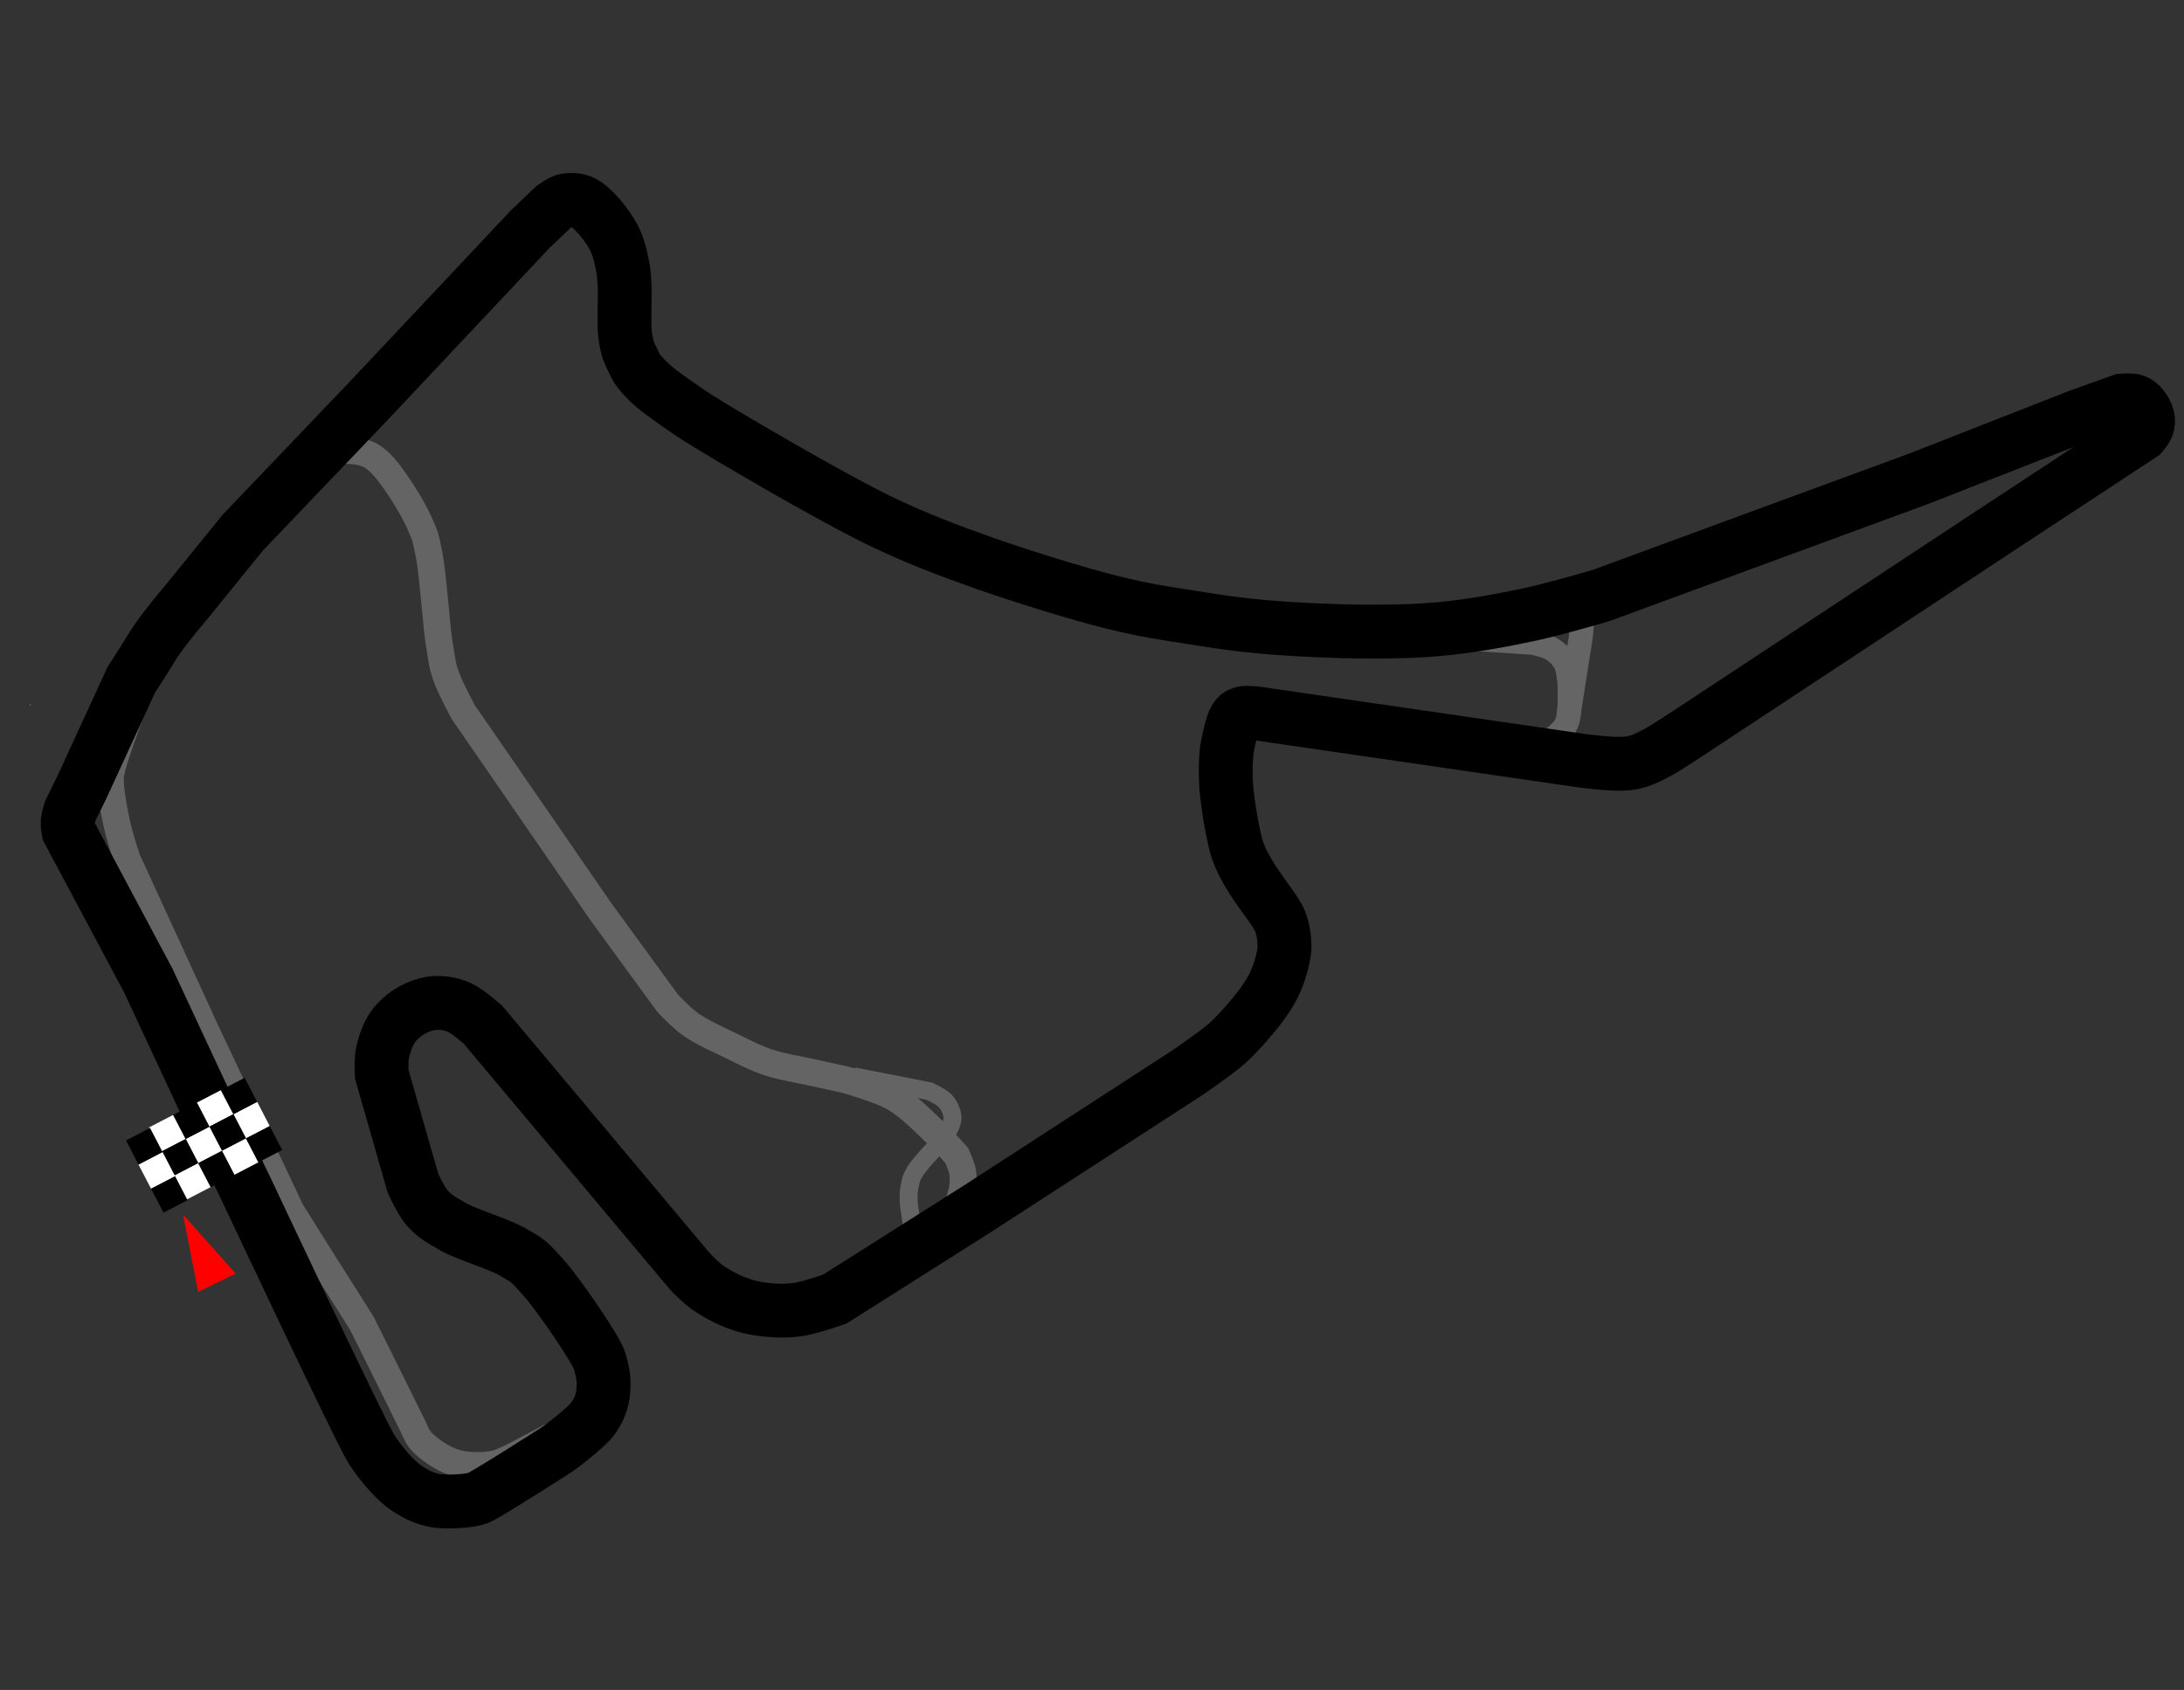 <?xml version="1.0" encoding="utf-8"?>
<!-- Generator: Adobe Illustrator 16.0.3, SVG Export Plug-In . SVG Version: 6.00 Build 0)  -->
<!DOCTYPE svg PUBLIC "-//W3C//DTD SVG 1.1//EN" "http://www.w3.org/Graphics/SVG/1.1/DTD/svg11.dtd">
<svg version="1.1" id="Ebene_1" xmlns="http://www.w3.org/2000/svg" xmlns:xlink="http://www.w3.org/1999/xlink" x="0px" y="0px"
	 width="1460px" height="1130px" viewBox="0 0 1460 1130" enable-background="new 0 0 1460 1130" xml:space="preserve">
<rect x="0" y="0" width="1460" height="1130" fill="#333333" stroke="none"/>
<g id="Ebene_2" display="none">
	
		<rect x="-30.555" y="-31.862" display="inline" fill="#00FF48" stroke="#000000" stroke-miterlimit="10" width="1092" height="757.999"/>
</g>
<g id="svg2985" xmlns:dc="http://purl.org/dc/elements/1.1/" xmlns:cc="http://creativecommons.org/ns#" xmlns:rdf="http://www.w3.org/1999/02/22-rdf-syntax-ns#" xmlns:svg="http://www.w3.org/2000/svg" xmlns:sodipodi="http://sodipodi.sourceforge.net/DTD/sodipodi-0.dtd" xmlns:inkscape="http://www.inkscape.org/namespaces/inkscape" inkscape:version="0.48.0 r9654" sodipodi:docname="Documento nuevo 2">
	
		<sodipodi:namedview  pagecolor="#ffffff" bordercolor="#666666" borderopacity="1.0" inkscape:zoom="0.70710678" inkscape:cx="561.59218" inkscape:cy="377.88843" id="namedview2989" showgrid="false" inkscape:document-units="mm" inkscape:pageopacity="0.0" inkscape:pageshadow="2" inkscape:current-layer="layer1" inkscape:window-width="1440" inkscape:window-height="838" inkscape:window-x="-8" inkscape:window-y="-8" inkscape:window-maximized="1">
		</sodipodi:namedview>
	<g id="layer1" inkscape:label="Layer 1" inkscape:groupmode="layer">
		
			<path id="path3786" inkscape:connector-curvature="0" sodipodi:nodetypes="czzzzzzzzccczzzzczzczzccc" fill="none" stroke="#646464" stroke-width="18" d="
			M212.958,304.05c0,0,8.907-2.426,13.877-2.715c4.97-0.29,11.244-0.158,15.688,1.206c4.443,1.365,5.938,2.034,10.559,6.034
			c4.62,3.999,10.309,12.067,15.083,19.308c4.775,7.24,10.273,16.844,13.275,24.135c3.002,7.293,2.807,5.799,5.431,19.007
			c2.625,13.209,4.699,47.1,6.94,60.641c2.24,13.539,1.938,13.292,4.525,20.816c2.589,7.526,11.464,23.834,11.464,23.834
			l91.714,133.046l44.651,61.241c0,0,8.559,9.441,15.693,14.482c7.129,5.037,18.79,10.273,27.45,14.479
			c8.663,4.205,15.511,7.887,24.437,10.861c8.922,2.977,20.463,4.732,28.962,6.639c8.5,1.906,22.022,4.828,22.022,4.828
			s23.004,6.361,32.883,12.066c9.875,5.711,18.706,14.908,25.648,21.42c6.935,6.516,16.285,17.199,16.285,17.199
			s3.279,7.18,3.921,10.857c0.646,3.676,0.492,7.156,0,10.859c-0.489,3.705-3.016,11.162-3.016,11.162l-13.273,17.195l0,0"/>
		
			<path id="path3790" inkscape:connector-curvature="0" sodipodi:nodetypes="cczzzzczzzzzzc" fill="none" stroke="#646464" stroke-width="12" d="
			M570.601,719.688l50.688,9.959c0,0,6.878,3.305,9.05,5.129c2.174,1.824,3.138,3.135,4.223,5.131
			c1.086,1.992,1.962,4.563,2.117,6.637c0.147,2.074-0.031,2.836-0.906,5.432c-0.878,2.594-5.128,9.658-5.128,9.658
			s-15.048,15.404-18.401,20.816c-3.362,5.406-3.105,6.248-3.926,9.654c-0.815,3.404-0.989,6.412-0.897,10.561
			c0.084,4.146,1.433,10.455,1.809,14.178s0.708,4.959,0.605,8.146c-0.104,3.184-0.613,7.879-1.515,10.861
			c-0.895,2.979-3.313,6.938-3.313,6.938"/>
		
			<path id="path3794" inkscape:connector-curvature="0" sodipodi:nodetypes="czzcc" fill="none" stroke="#656565" stroke-width="16" d="
			M1041.407,405.419c0,0,8.165,0.022,10.854,1.509c2.695,1.486,3.221,0.645,4.833,5.732c1.611,5.086-2.117,24.436-2.117,24.436
			l-6.637,42.539"/>
		
			<path id="path3792" inkscape:connector-curvature="0" sodipodi:nodetypes="cczzczzzzc" fill="none" stroke="#656565" stroke-width="16" d="
			M910.772,422.314l114.042,7.542c0,0,8.938,1.833,12.669,4.224c3.736,2.391,6.93,5.449,9.055,9.655
			c2.121,4.206,2.715,14.784,2.715,14.784s0.476,17.694-1.207,22.93c-1.69,5.233-3.135,5.991-5.433,8.445
			c-2.3,2.457-4.859,4.31-8.146,6.035c-3.282,1.724-7.321,2.941-11.465,3.921c-4.139,0.98-13.27,1.811-13.27,1.811"/>
		
			<path id="path3796" inkscape:connector-curvature="0" sodipodi:nodetypes="cczzzzzcczzccczzzccc" fill="none" stroke="#646464" stroke-width="18" d="
			M397.24,945.221l-53.985,28.525c0,0-7.694,4.021-12.671,5.129c-4.977,1.107-11.875,1.346-16.896,0.906
			c-5.021-0.439-8.748-1.354-12.973-3.018s-8.709-4.469-12.068-6.939c-3.36-2.473-6.03-4.768-8.146-7.545
			c-2.116-2.779-4.525-8.746-4.525-8.746l-33.791-68.184c0,0-6.339-10.104-11.767-18.707c-5.427-8.602-14.836-23.377-20.816-32.881
			c-5.979-9.508-15.084-24.137-15.084-24.137L139.006,692.27L85.004,574.61c0,0-4.72-14.124-6.637-22.63
			c-1.917-8.502-4.38-21.803-4.526-28.359c-0.146-6.556-0.959-0.999,1.207-10.559c2.165-9.559,15.687-45.556,15.687-45.556
			l12.671-23.231l36.505-55.512"/>
		
			<path id="path3800" inkscape:connector-curvature="0" sodipodi:nodetypes="cc" fill="none" stroke="#000000" stroke-width="7.731" stroke-linecap="round" d="
			M547.338,871.766l281.59-183.463"/>
		
			<path id="path3798" inkscape:connector-curvature="0" sodipodi:nodetypes="czzzzc" fill="none" stroke="#000000" stroke-width="6.314" d="
			M307.128,204.048c0,0,66.86-74.945,71.252-76.797c4.392-1.854,3.458-0.778,5.974,0c2.514,0.778,4.919,2.637,8.105,5.546
			c3.186,2.908,8.856,8.985,11.52,12.8c2.664,3.815,5.973,10.24,5.973,10.24"/>
		
			<path id="path3016" inkscape:connector-curvature="0" sodipodi:nodetypes="ccczccczccccczzzzzzzzzzczzzzzzzzcccczzzzccczzzcczzczzczzczzzzzzccczzzzcczzzzzzcczzzzzzzczzzzzcc" fill="none" stroke="#000000" stroke-width="36" d="
			M152.921,771.068L99.22,655.822l-53.4-100.159c0,0-0.776-4.039-0.603-6.336c0.173-2.296,1.81-7.241,1.81-7.241l7.844-15.989
			l32.886-71.501c0,0,8.212-12.688,14.481-22.928c6.268-10.241,23.532-30.473,23.532-30.473l36.526-45.046l83.923-87.844
			l108.537-115.403l15.188-14.46c0,0,5.403-3.997,8.271-4.474c2.865-0.476,6.841-0.562,10.456,0.906
			c3.613,1.467,7.363,4.88,11.464,9.477c4.102,4.598,8.729,11.031,11.34,16.874c2.609,5.843,3.55,11.011,4.525,15.813
			c0.971,4.801,0.981,5.18,1.508,13.275c0.528,8.093-0.779,26.887,0.604,35.297c1.385,8.409,2.573,10.469,4.828,15.084
			c2.254,4.614,2.67,6.245,8.447,12.369c5.777,6.125,12.372,10.813,28.13,21.722c15.759,10.908,68.109,40.728,68.109,40.728
			s42.249,24.234,63.96,34.394c21.706,10.16,40.597,17.559,66.071,26.55c25.467,8.989,63.489,20.786,86.885,26.55
			c23.397,5.762,35.893,7.261,52.799,9.955c16.905,2.694,29.207,4.643,48.568,6.335c19.362,1.692,47.45,2.969,67.58,3.017
			c20.131,0.049,34.854-0.235,53.098-2.111c18.241-1.876,38.807-5.62,56.115-9.354c17.302-3.733,47.667-12.67,47.667-12.67
			l213.297-78.439l106.196-41.634l28.658-10.257c0,0,6.11-0.536,8.449,0.302c2.339,0.839,3.595,2.1,5.129,3.921
			c1.53,1.821,3.126,4.681,3.62,6.939c0.492,2.259,0.349,4.045-0.304,6.035c-0.657,1.99-3.618,5.431-3.618,5.431l-96.844,63.658
			l-203.042,133.95c0,0-17.893,11.963-24.434,15.387c-6.538,3.423-9.684,4.887-14.179,6.034c-4.495,1.146-6.666,1.166-12.371,1.206
			c-5.706,0.039-21.722-1.812-21.722-1.812l-217.821-31.677c0,0-8.24-1.121-10.858-0.303c-2.622,0.819-3.198,1.593-4.527,3.319
			c-1.328,1.725-2.715,6.938-2.715,6.938s-2.616,9.383-3.319,15.688c-0.702,6.306-0.681,15.069-0.301,22.024
			c0.382,6.952,2.416,19.608,2.416,19.608s2.747,16.978,5.131,23.835c2.377,6.854,4.64,10.697,8.444,17.195
			c3.809,6.498,14.784,21.422,14.784,21.422s3.99,5.605,5.431,9.354c1.438,3.742,2.452,8.857,2.718,12.973
			c0.261,4.115,0.215,6.199-0.905,11.461c-1.12,5.271-3.717,13.617-6.94,19.609c-3.227,5.994-7.835,12.516-12.925,18.557
			c-5.086,6.031-10.989,12.939-17.853,19.055c-6.859,6.111-26.586,19.578-26.586,19.578L653.13,808.453l-95.106,60.215
			c0,0-13.93,4.879-21.951,6.49c-8.017,1.609-16.69,1.387-24.131,0.604c-7.447-0.781-13.616-2.314-20.218-4.828
			c-6.598-2.518-13.904-6.617-19.006-10.26c-5.097-3.646-11.762-10.857-11.762-10.857L322.78,685.09c0,0-10.328-9.119-15.688-11.465
			c-5.362-2.344-10.495-3.143-15.387-3.016c-4.892,0.125-9.2,1.518-13.275,3.316c-4.075,1.803-7.827,4.416-10.86,7.242
			c-3.034,2.828-5.104,5.318-7.241,9.354c-2.136,4.033-4.025,10.098-4.827,14.781c-0.802,4.689-0.302,12.977-0.302,12.977
			l20.816,72.707c0,0,5.35,12.271,9.987,17.195c4.637,4.926,8.056,7.125,17.469,12.375c9.413,5.248,29.872,11.039,39.824,16.889
			c9.953,5.854,9.221,4.85,19.662,16.418c10.442,11.574,35.83,48.807,37.961,56.291c2.131,7.488,2.887,12.059,2.464,18.355
			c-0.419,6.291-1.341,11.467-6.332,19.004c-4.99,7.537-24.791,21.771-24.791,21.771s-47.374,30.354-52.495,32.279
			s-13.934,2.432-19.61,2.414c-5.676-0.016-9.094-0.219-14.179-1.813c-5.086-1.59-10.509-4.395-15.688-8.146
			c-5.18-3.75-14.557-13.463-22.036-25.146s-83.254-172.766-83.254-172.766L152.921,771.068z"/>
		
			<path id="path3016_1_" inkscape:connector-curvature="0" sodipodi:nodetypes="ccczccczccccczzzzzzzzzzczzzzzzzzcccczzzzccczzzcczzczzczzczzzzzzccczzzzcczzzzzzcczzzzzzzczzzzzcc" display="none" fill="none" stroke="#000000" stroke-width="7.087" d="
			M152.921,771.598L99.22,656.35l-53.4-100.164c0,0-0.776-4.039-0.603-6.336s1.81-7.242,1.81-7.242l7.844-15.987l32.886-71.501
			c0,0,8.212-12.688,14.481-22.928c6.268-10.242,23.532-30.472,23.532-30.472l36.526-45.047l83.923-87.844l108.537-115.402
			l15.188-14.461c0,0,5.403-3.997,8.271-4.474c2.865-0.475,6.841-0.562,10.456,0.906c3.613,1.467,7.365,4.88,11.463,9.477
			c4.102,4.599,8.729,11.031,11.336,16.874c2.613,5.844,3.554,11.011,4.531,15.813c0.965,4.802,0.981,5.181,1.508,13.275
			c0.528,8.095-0.78,26.891,0.602,35.298c1.382,8.407,2.573,10.47,4.828,15.084c2.254,4.615,2.671,6.245,8.448,12.37
			c5.776,6.125,12.371,10.813,28.13,21.721c15.758,10.909,68.109,40.729,68.109,40.729s42.249,24.233,63.955,34.393
			c21.71,10.16,40.602,17.559,66.071,26.55c25.472,8.989,63.494,20.787,86.89,26.55c23.396,5.761,35.893,7.261,52.798,9.955
			c16.906,2.695,29.207,4.643,48.567,6.335c19.363,1.692,80.982,2.969,101.115,3.017c9.075,0.022,29.487-0.659,74.944,6.934
			c46.799,11.262,30.004,67.327-0.317,73.689l-180.269-25.715c0,0-8.24-1.121-10.859-0.302c-2.622,0.819-3.198,1.593-4.525,3.319
			c-1.329,1.725-2.717,6.938-2.717,6.938s-2.615,9.383-3.318,15.689c-0.702,6.306-0.681,15.069-0.301,22.024
			c0.382,6.951,2.416,19.607,2.416,19.607s2.747,16.979,5.131,23.834c2.378,6.854,4.64,10.701,8.443,17.197
			c3.81,6.498,14.785,21.422,14.785,21.422s3.99,5.602,5.431,9.353c1.438,3.743,2.451,8.858,2.718,12.972
			c0.261,4.117,0.215,6.201-0.905,11.463c-1.12,5.27-3.717,13.617-6.94,19.609c-3.227,5.992-7.836,12.514-12.925,18.551
			c-5.086,6.037-10.99,12.945-17.853,19.059c-6.859,6.113-26.586,19.58-26.586,19.58l-140.249,90.914l-95.108,60.215
			c0,0-13.93,4.881-21.952,6.494c-8.016,1.609-16.692,1.387-24.132,0.6c-7.447-0.777-13.616-2.311-20.218-4.828
			s-13.904-6.613-19.007-10.258c-5.096-3.645-11.763-10.861-11.763-10.861L322.771,685.613c0,0-10.328-9.117-15.688-11.463
			c-5.363-2.344-10.495-3.143-15.388-3.016c-4.892,0.125-9.2,1.514-13.275,3.316c-4.075,1.803-7.827,4.414-10.86,7.242
			c-3.034,2.828-5.104,5.318-7.241,9.352c-2.135,4.037-4.025,10.1-4.827,14.787c-0.801,4.688-0.302,12.977-0.302,12.977
			l20.816,72.705c0,0,5.35,12.27,9.987,17.195c4.637,4.928,8.056,7.123,17.468,12.371c9.413,5.25,29.873,11.043,39.823,16.895
			c9.951,5.854,9.22,4.846,19.662,16.416c10.443,11.568,35.83,48.805,37.964,56.291c2.132,7.488,2.886,12.059,2.463,18.354
			c-0.422,6.293-1.341,11.467-6.331,19.002c-4.99,7.539-24.791,21.773-24.791,21.773s-47.374,30.355-52.495,32.281
			c-5.121,1.924-13.934,2.426-19.61,2.414c-5.676-0.016-9.093-0.217-14.178-1.813c-5.086-1.59-10.51-4.396-15.689-8.145
			c-5.179-3.752-14.557-13.465-22.036-25.152c-7.477-11.68-83.253-172.762-83.253-172.762L152.921,771.598z"/>
		
			<path id="path3806" sodipodi:type="arc" sodipodi:cy="294.80566" sodipodi:cx="44.194702" sodipodi:end="3.1417011" sodipodi:rx="0.14395669" sodipodi:start="0" sodipodi:ry="0.71978343" fill="none" stroke="#656565" stroke-width="0.354" stroke-linecap="round" d="
			M20.414,470.923c0,0.588-0.095,1.067-0.213,1.067c-0.118,0-0.213-0.477-0.213-1.067l0,0h0.213H20.414L20.414,470.923z"/>
		<g>
			<path id="Graphic_28" fill="#FF0000" d="M157.545,851.59l-25.075,12.24l-10.071-51.617L157.545,851.59z"/>
			<g>
				<path id="Rect_24" d="M188.623,768.949l-16.104,8.367l-8.34-16.104l16.079-8.34L188.623,768.949z"/>
				<path id="Rect_24__x28_1_x29_" fill="#FFFFFF" d="M180.258,752.871l-16.079,8.342l-8.365-16.082l16.105-8.361L180.258,752.871z"
					/>
				<path id="Rect_24__x28_2_x29_" d="M171.921,736.773l-16.105,8.361l-8.361-16.107l16.102-8.338L171.921,736.773z"/>
				<path id="Rect_24__x28_3_x29_" fill="#FFFFFF" d="M172.671,777.234l-16.103,8.365l-8.337-16.102l16.077-8.344L172.671,777.234z"
					/>
				<path id="Rect_24__x28_4_x29_" fill="#FFFFFF" d="M155.968,745.053l-16.105,8.363l-8.361-16.102l16.1-8.34L155.968,745.053z"/>
				<path id="Rect_24__x28_5_x29_" d="M164.461,761.072l-16.106,8.365l-8.36-16.102L156.094,745L164.461,761.072z"/>
				<path id="Rect_24__x28_11_x29_" d="M156.722,785.518l-16.105,8.365l-8.361-16.105l16.096-8.34L156.722,785.518z"/>
				<path id="Rect_24__x28_11_x29__1_" fill="#FFFFFF" d="M148.354,769.436l-16.099,8.34l-8.342-16.074l16.082-8.367
					L148.354,769.436z"/>
				<path id="Rect_24__x28_11_x29__2_" d="M139.997,753.332l-16.082,8.369l-8.365-16.107l16.101-8.338L139.997,753.332z"/>
				<path id="Rect_24__x28_11_x29__3_" fill="#FFFFFF" d="M140.77,793.799l-16.101,8.363l-8.366-16.102l16.103-8.34L140.77,793.799z
					"/>
				<path id="Rect_24__x28_11_x29__4_" fill="#FFFFFF" d="M124.042,761.613l-16.079,8.367l-8.362-16.102l16.098-8.34
					L124.042,761.613z"/>
				<path id="Rect_24__x28_11_x29__5_" d="M132.559,777.639l-16.105,8.365l-8.361-16.105l16.101-8.363L132.559,777.639z"/>
				<path id="Rect_24__x28_17_x29_" d="M125.376,802.502l-16.083,8.367l-8.361-16.104l16.101-8.34L125.376,802.502z"/>
				<path id="Rect_24__x28_17_x29__1_" fill="#FFFFFF" d="M117.036,786.426l-16.101,8.34l-8.363-16.084l16.102-8.363
					L117.036,786.426z"/>
				<path id="Rect_24__x28_17_x29__2_" d="M108.674,770.32l-16.102,8.363l-8.342-16.098l16.078-8.367L108.674,770.32z"/>
			</g>
		</g>
	</g>
</g>
</svg>
